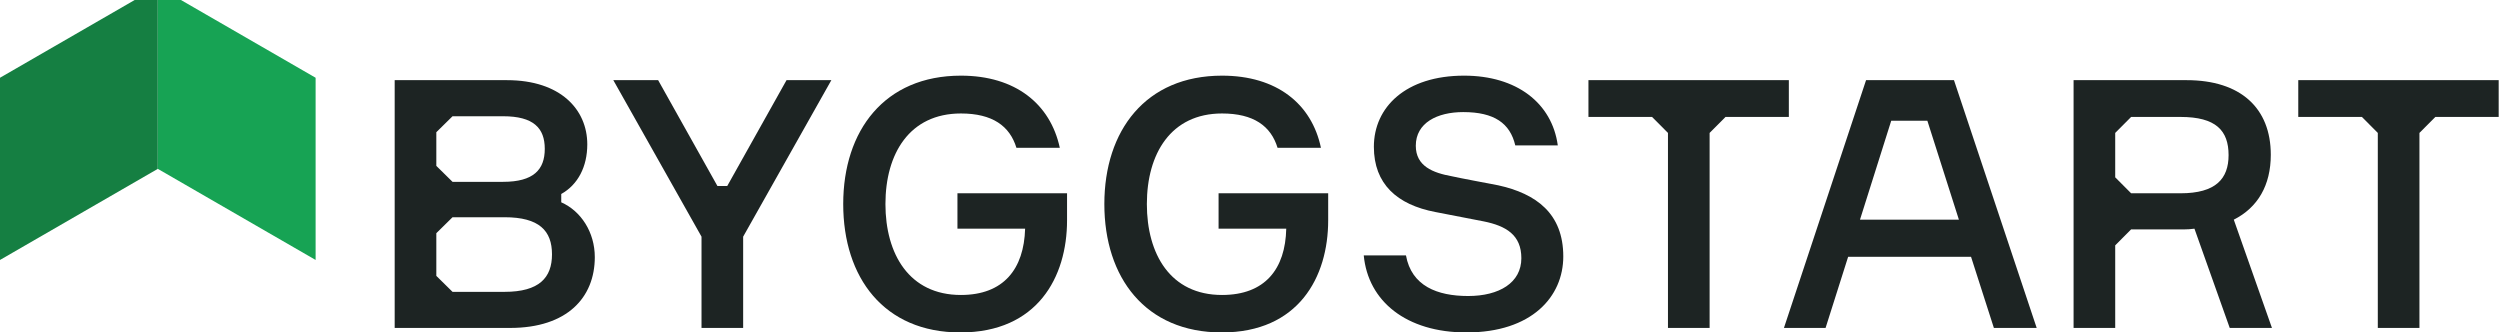 <svg width="188" height="25" viewBox="0 0 188 25" fill="none" xmlns="http://www.w3.org/2000/svg">
<path fill-rule="evenodd" clip-rule="evenodd" d="M42.206 14.588C43.468 13.883 44.164 12.526 44.164 10.856C44.164 8.246 42.163 6.028 38.118 6.028H29.68V24.661H38.357C42.663 24.661 44.729 22.364 44.729 19.337C44.729 17.458 43.685 15.866 42.206 15.214V14.588ZM34.03 13.674L32.812 12.474V9.942L34.03 8.742H37.835C40.119 8.742 40.967 9.629 40.967 11.195C40.967 12.761 40.119 13.674 37.835 13.674H34.03ZM34.03 21.947L32.812 20.746V17.536L34.03 16.336H37.944C40.554 16.336 41.51 17.354 41.51 19.128C41.51 20.877 40.554 21.947 37.944 21.947H34.03Z" fill="#1D2423"/>
<path fill-rule="evenodd" clip-rule="evenodd" d="M53.95 13.987L49.492 6.028H46.121L52.754 17.797V24.661H55.885V17.797L62.518 6.028H59.147L54.689 13.987H53.95Z" fill="#1D2423"/>
<path fill-rule="evenodd" clip-rule="evenodd" d="M72 14.536V17.197H77.089C77.002 20.224 75.479 22.182 72.261 22.182C68.368 22.182 66.585 19.102 66.585 15.345C66.585 11.561 68.39 8.533 72.261 8.533C74.631 8.533 75.936 9.473 76.436 11.117H79.698C78.981 7.803 76.349 5.689 72.261 5.689C66.52 5.689 63.41 9.812 63.41 15.345C63.41 20.877 66.476 25 72.217 25C78.002 25 80.242 20.851 80.242 16.571V14.536H72Z" fill="#1D2423"/>
<path fill-rule="evenodd" clip-rule="evenodd" d="M91.637 14.536V17.197H96.726C96.66 20.224 95.138 22.182 91.898 22.182C88.005 22.182 86.244 19.102 86.244 15.345C86.244 11.561 88.049 8.533 91.898 8.533C94.268 8.533 95.573 9.473 96.073 11.117H99.335C98.64 7.803 96.008 5.689 91.898 5.689C86.157 5.689 83.047 9.812 83.047 15.345C83.047 20.877 86.135 25 91.876 25C97.639 25 99.879 20.851 99.879 16.571V14.536H91.637Z" fill="#1D2423"/>
<path fill-rule="evenodd" clip-rule="evenodd" d="M117.146 10.934C116.711 7.751 114.058 5.689 110.1 5.689C105.707 5.689 103.315 8.064 103.315 11.039C103.315 13.831 105.055 15.397 107.947 15.945L111.579 16.649C113.254 16.988 114.406 17.667 114.406 19.416C114.406 21.268 112.732 22.26 110.405 22.26C108.078 22.26 106.142 21.503 105.729 19.207H102.554C102.88 22.651 105.751 25 110.274 25C115.189 25 117.559 22.312 117.559 19.285C117.559 16.049 115.515 14.562 112.666 13.935C111.992 13.805 109.752 13.387 109.187 13.257C107.751 12.996 106.468 12.5 106.468 10.96C106.468 9.238 108.078 8.429 110.035 8.429C112.362 8.429 113.558 9.264 113.949 10.934H117.146Z" fill="#1D2423"/>
<path fill-rule="evenodd" clip-rule="evenodd" d="M134.521 6.028H119.451V8.794H124.235L125.431 9.995V24.661H128.563C128.563 24.661 128.563 13.692 128.563 9.995L129.759 8.794H134.521V6.028Z" fill="#1D2423"/>
<path fill-rule="evenodd" clip-rule="evenodd" d="M149.94 24.661H153.159L146.939 6.028H140.328L134.152 24.661H137.283L138.98 19.311H148.222L149.94 24.661ZM142.22 9.081H144.938L147.309 16.519H139.871L142.22 9.081Z" fill="#1D2423"/>
<path fill-rule="evenodd" clip-rule="evenodd" d="M155.933 6.028V24.661H159.064C159.064 24.661 159.064 20.546 159.064 18.45L160.261 17.249H163.392C163.936 17.249 164.479 17.276 165.023 17.197L167.676 24.661H170.851L167.981 16.519C169.786 15.605 170.764 13.935 170.764 11.639C170.764 8.116 168.481 6.028 164.436 6.028H155.933ZM159.064 9.995L160.261 8.794H163.979C166.632 8.794 167.589 9.812 167.589 11.665C167.589 13.439 166.632 14.535 163.979 14.535H160.261L159.064 13.335V9.995Z" fill="#1D2423"/>
<path fill-rule="evenodd" clip-rule="evenodd" d="M187.901 6.028H172.83V8.794H177.615L178.811 9.995V24.661H181.942V9.995L183.138 8.794H187.901V6.028Z" fill="#1D2423"/>
<path fill-rule="evenodd" clip-rule="evenodd" d="M11.866 0V12.698L0 19.549V5.847L10.128 0H11.866Z" fill="#157F42"/>
<path fill-rule="evenodd" clip-rule="evenodd" d="M13.606 0L23.734 5.847V19.549L11.868 12.698V0H13.606Z" fill="#17A354"/>
</svg>
